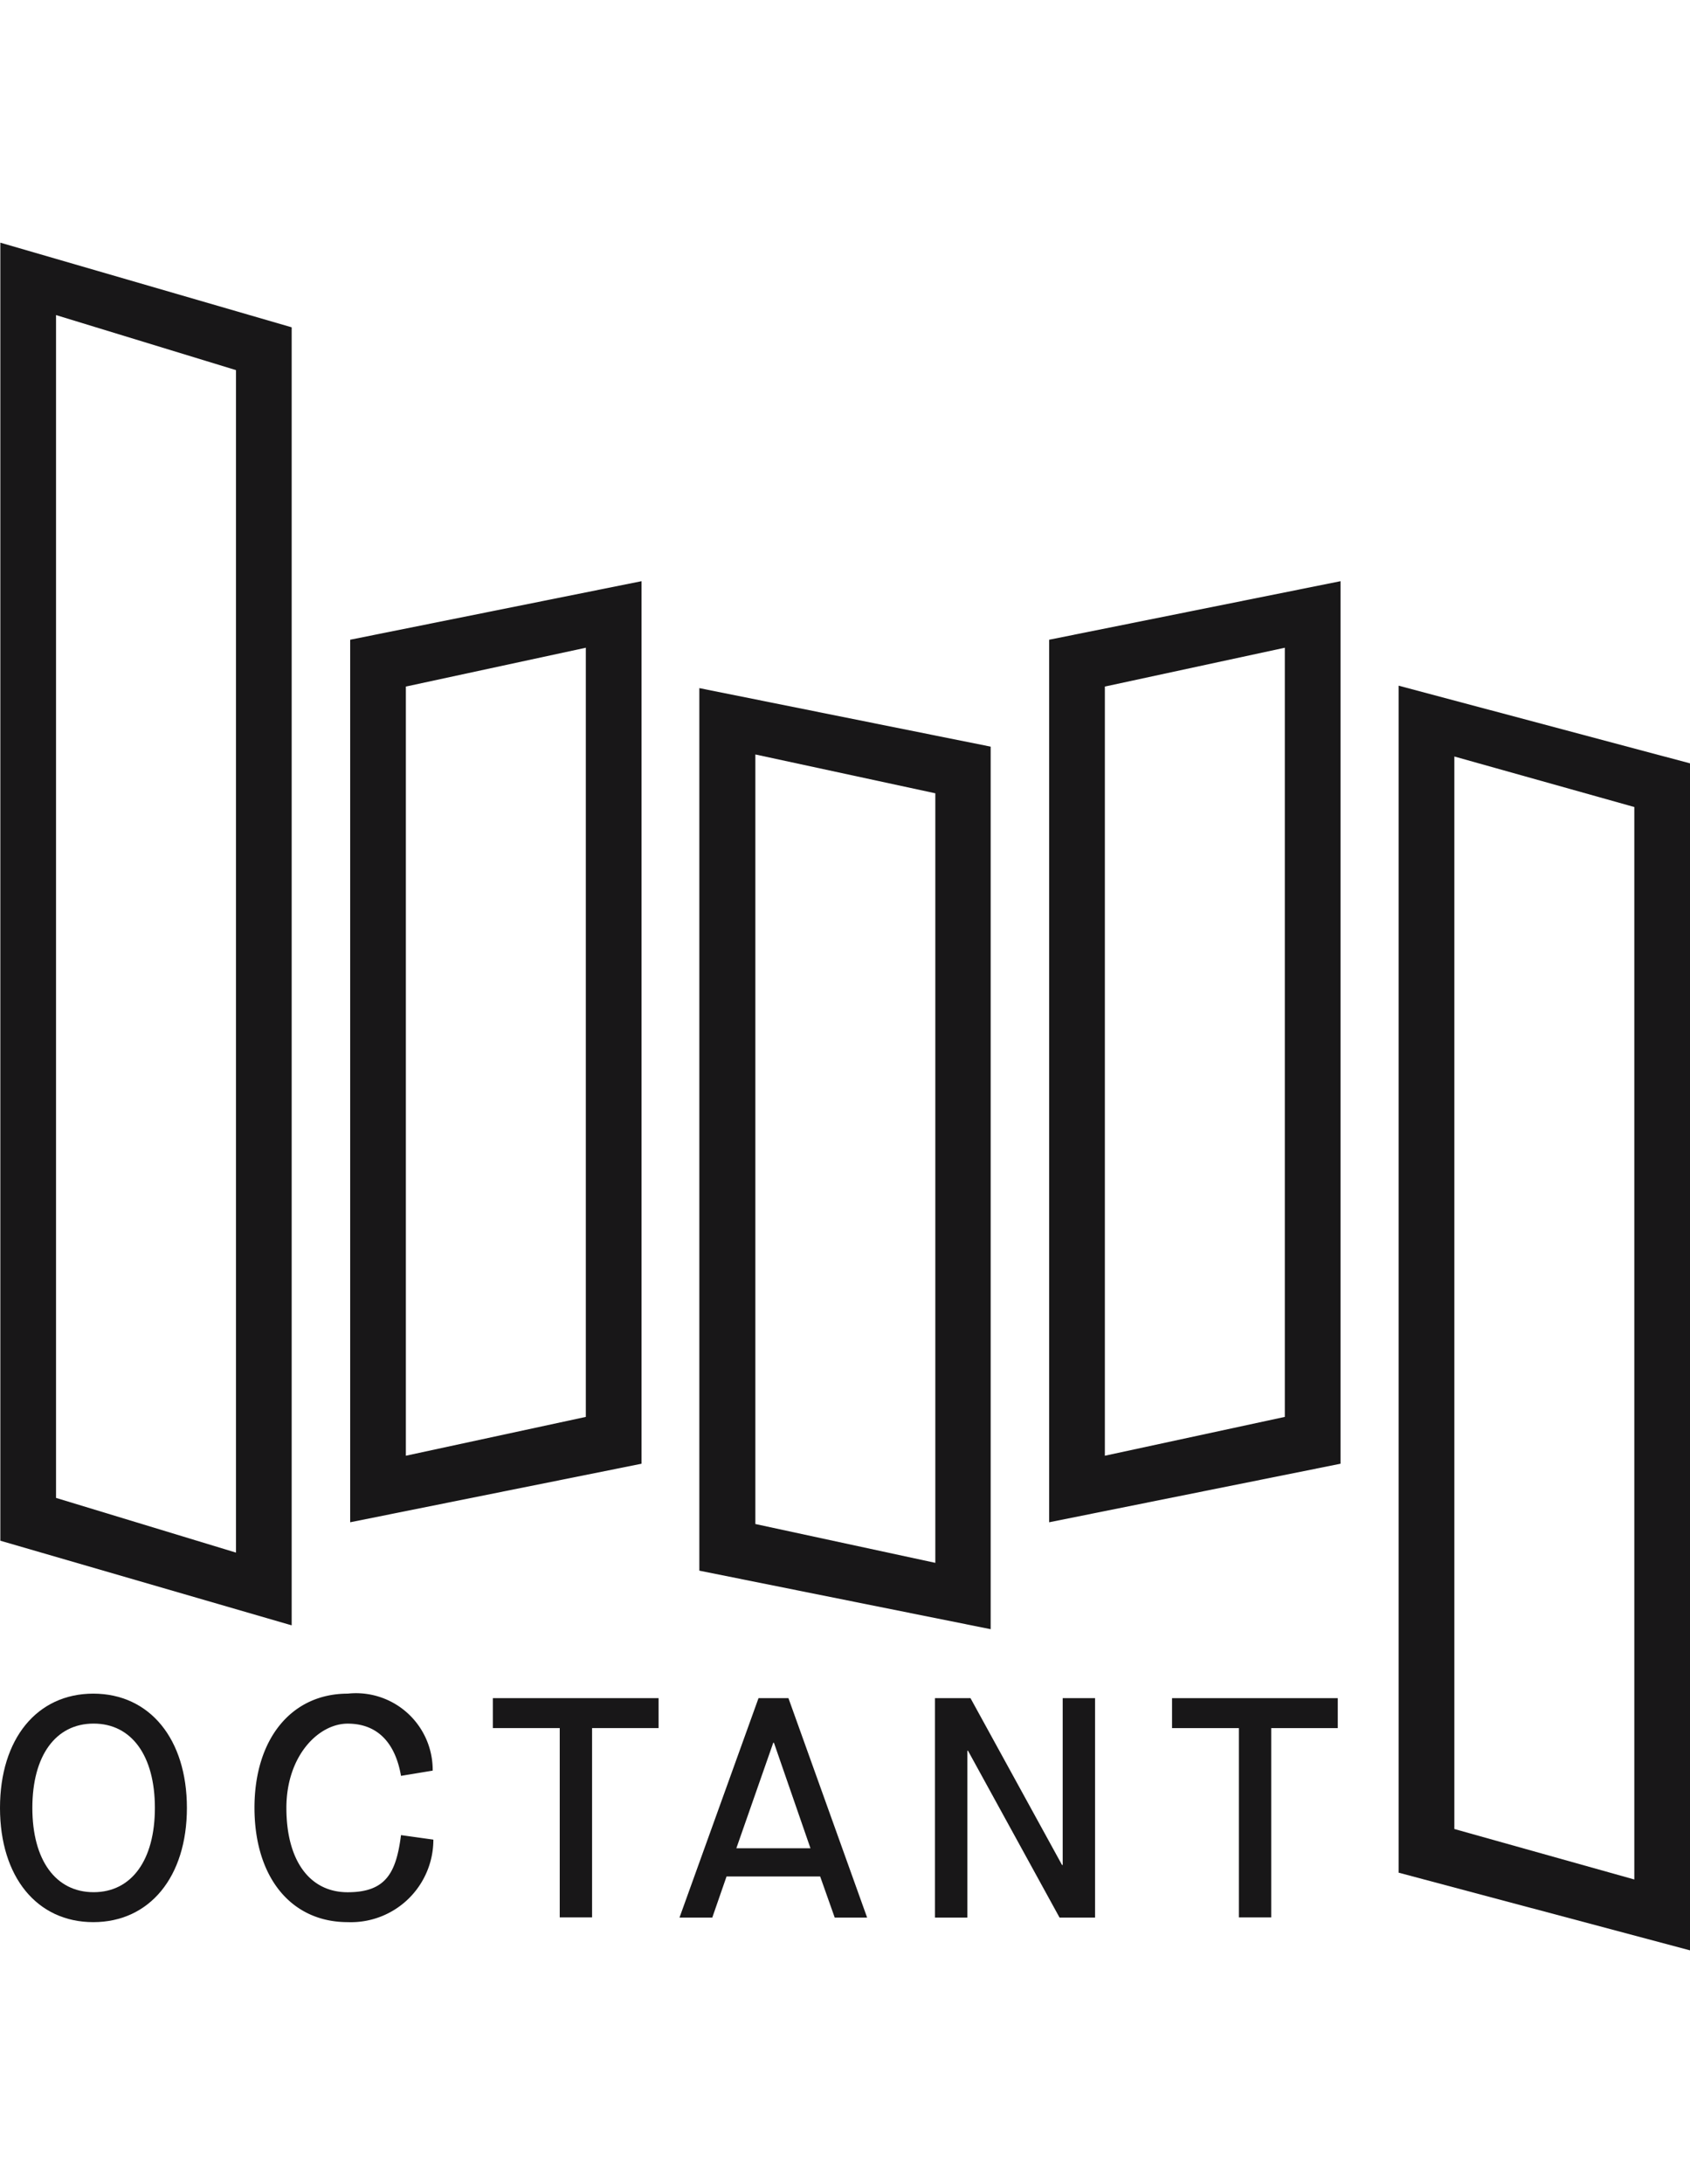<svg xmlns="http://www.w3.org/2000/svg" width="34.84" height="45" viewBox="0 0 34.84 45"><defs><style>.a{fill:#181718;}.b{fill:#fff;opacity:0;}</style></defs><g transform="translate(13111 14901)"><g transform="translate(-13228.2 -15002.5)"><path class="a" d="M123.306,134.989l-6.006-1.744V106.5l6.006,1.744Zm-4.858-2.626,3.71,1.127V109.126l-3.71-1.134Z" transform="translate(-0.093)"/><path class="a" d="M525.006,259.757l-6.006-1.6V233.7l6.006,1.6Zm-4.858-2.5,3.71,1.04V236.2l-3.71-1.041v22.1Z" transform="translate(-372.966 -118.072)"/><path class="a" d="M324.106,253.79l-6.006-1.206V234.4l6.006,1.206Zm-4.851-2.167,3.71.8V236.567l-3.71-.8Z" transform="translate(-186.483 -118.722)"/><path class="a" d="M418.6,223.09V204.906l6.006-1.206v18.184Zm1.148-17.223v15.852l3.71-.8V205.071l-3.71.8Z" transform="translate(-279.771 -90.225)"/><path class="a" d="M217.8,223.09V204.906l6.006-1.206v18.184Zm1.148-17.223v15.852l3.71-.8V205.071l-3.71.8Z" transform="translate(-93.381 -90.225)"/><path class="a" d="M117.2,525.454c0-1.421.761-2.354,1.923-2.354s1.93.933,1.93,2.354-.768,2.354-1.93,2.354S117.2,526.875,117.2,525.454Zm3.193,0c0-1.076-.481-1.737-1.263-1.737s-1.263.66-1.263,1.737.481,1.737,1.263,1.737S120.393,526.53,120.393,525.454Z" transform="translate(0 -386.704)"/><path class="a" d="M190.3,525.454c0-1.421.761-2.354,1.923-2.354a1.581,1.581,0,0,1,1.751,1.586l-.653.108c-.122-.7-.5-1.076-1.1-1.076s-1.263.66-1.263,1.737.474,1.737,1.263,1.737,1-.4,1.1-1.177l.667.093a1.7,1.7,0,0,1-1.765,1.7c-1.17,0-1.923-.926-1.923-2.361Z" transform="translate(-67.854 -386.704)"/><path class="a" d="M260.178,525.017H258.8V524.4h3.416v.617h-1.371v3.9h-.667Z" transform="translate(-131.439 -387.911)"/><path class="a" d="M315.3,528.074h-1.93l-.294.847H312.4l1.629-4.521h.617l1.622,4.521H315.6Zm-.2-.581-.753-2.174h-.014l-.761,2.174Z" transform="translate(-181.192 -387.911)"/><path class="a" d="M385.8,524.4h.732l1.887,3.437h.014V524.4h.667v4.521h-.732l-1.887-3.437h-.014v3.437H385.8Z" transform="translate(-249.325 -387.911)"/><path class="a" d="M455.285,525.017H453.9V524.4h3.416v.617h-1.371v3.9h-.667v-3.9Z" transform="translate(-312.538 -387.911)"/></g><rect class="b" width="31" height="45" transform="translate(-13109 -14901)"/></g></svg>
